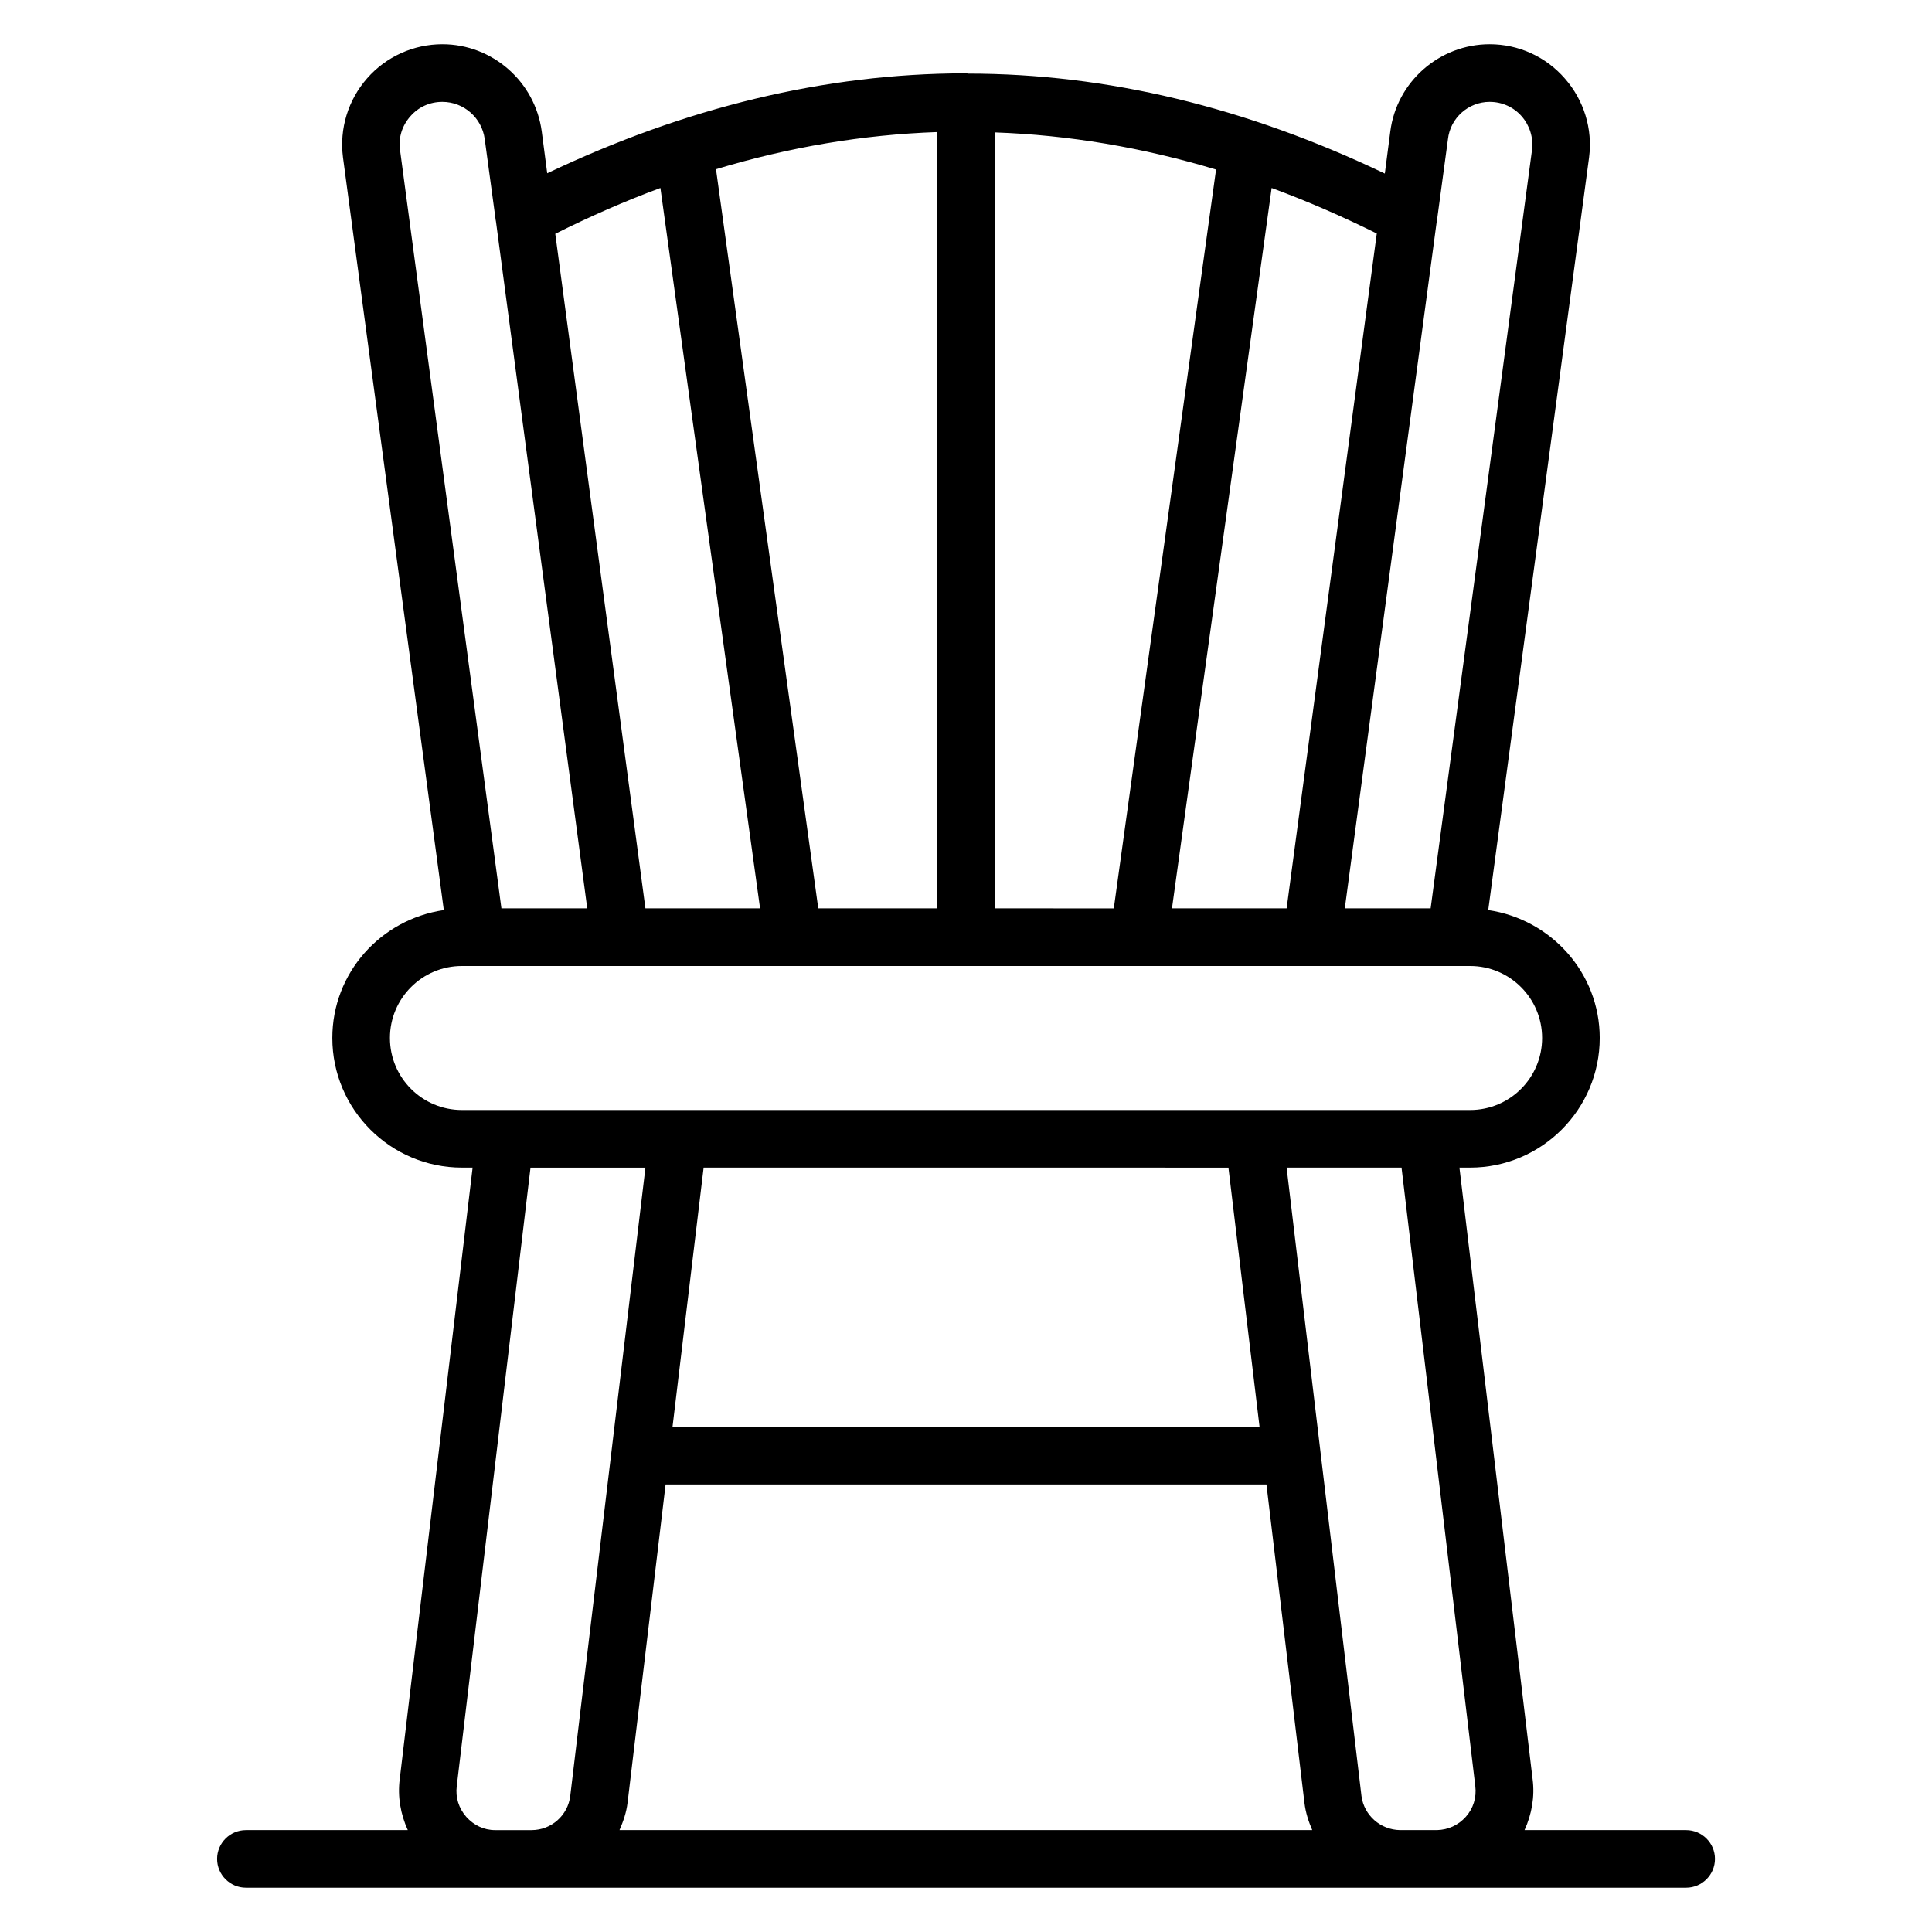 <?xml version="1.0" encoding="UTF-8"?>
<!-- Uploaded to: ICON Repo, www.svgrepo.com, Generator: ICON Repo Mixer Tools -->
<svg fill="#000000" width="800px" height="800px" version="1.1" viewBox="144 144 512 512" xmlns="http://www.w3.org/2000/svg">
 <path d="m590.84 629h-42.824c1.91-4.199 2.75-8.855 2.137-13.512l-19.387-162.06h2.824c18.93 0 34.352-15.418 34.352-34.352 0-17.25-12.902-31.449-29.543-33.895l26.719-199.46c0.992-7.559-1.375-15.191-6.414-20.914-5.039-5.805-12.289-9.086-19.926-9.086-13.281 0-24.656 9.922-26.336 23.129l-1.449 11.145c-36.719-17.559-73.586-26.488-110.53-26.488-0.23-0.074-0.305-0.152-0.457-0.152s-0.305 0.078-0.457 0.078c-36.945 0.078-73.816 9.008-110.53 26.488l-1.449-11.07c-1.762-13.203-13.059-23.129-26.34-23.129-7.633 0-14.887 3.281-19.922 9.008-5.039 5.727-7.406 13.359-6.414 20.992l26.719 199.46c-16.719 2.445-29.543 16.645-29.543 33.895 0 18.93 15.418 34.352 34.352 34.352h2.824l-19.312 162.06c-0.609 4.656 0.23 9.312 2.137 13.512h-42.902c-4.199 0-7.633 3.434-7.633 7.633s3.434 7.633 7.633 7.633h381.68c4.199 0 7.633-3.434 7.633-7.633s-3.434-7.633-7.633-7.633zm-58.398-3.512c-1.984 2.215-4.656 3.434-7.633 3.512h-9.77c-5.191-0.078-9.543-3.894-10.23-9.008l-19.844-166.56h30.457l19.543 163.89c0.379 3.055-0.535 5.953-2.523 8.168zm-222.13-3.742 10.078-84.348h159.23l10.078 84.426c0.305 2.519 1.07 4.887 2.062 7.176h-183.59c0.992-2.293 1.832-4.656 2.137-7.254zm228.47-450.75c3.281 0 6.336 1.375 8.473 3.816 2.137 2.441 3.129 5.648 2.75 8.855l-26.871 201.06h-22.746l24.352-181.98c0.078-0.305 0.152-0.609 0.152-0.918l2.824-20.914c0.609-5.648 5.418-9.922 11.066-9.922zm-53.812 213.73h-30.383l26.41-190.91c9.312 3.434 18.625 7.481 27.863 12.062zm-77.328 0v-205.64c19.543 0.688 39.082 3.969 58.625 9.848l-27.098 195.8zm-46.793 0-27.102-195.88c19.465-5.879 39.008-9.16 58.547-9.848l0.078 205.72zm-41.832-190.91 26.41 190.91h-30.383l-23.891-178.77c9.312-4.656 18.551-8.703 27.863-12.141zm-66.258-19.004c2.137-2.445 5.113-3.816 8.473-3.816 5.648 0 10.457 4.199 11.223 9.848l2.824 20.84c0 0.305 0.078 0.609 0.152 0.992l24.195 182.05h-22.746l-26.871-200.99c-0.457-3.281 0.535-6.414 2.75-8.93zm-5.422 244.27c0-10.535 8.551-19.082 19.082-19.082h3.816 259.54 3.816c10.535 0 19.082 8.551 19.082 19.082 0.004 10.535-8.547 19.082-19.078 19.082h-267.17c-10.535 0-19.086-8.547-19.086-19.082zm222.21 34.352 8.246 68.703-155.57-0.004 8.246-68.703zm-201.98 172.06c-1.984-2.289-2.902-5.113-2.519-8.168l19.543-163.89h30.457l-19.922 166.48c-0.613 5.191-5.039 9.086-10.23 9.086h-9.695c-2.977 0-5.648-1.297-7.633-3.512z"/>
</svg>